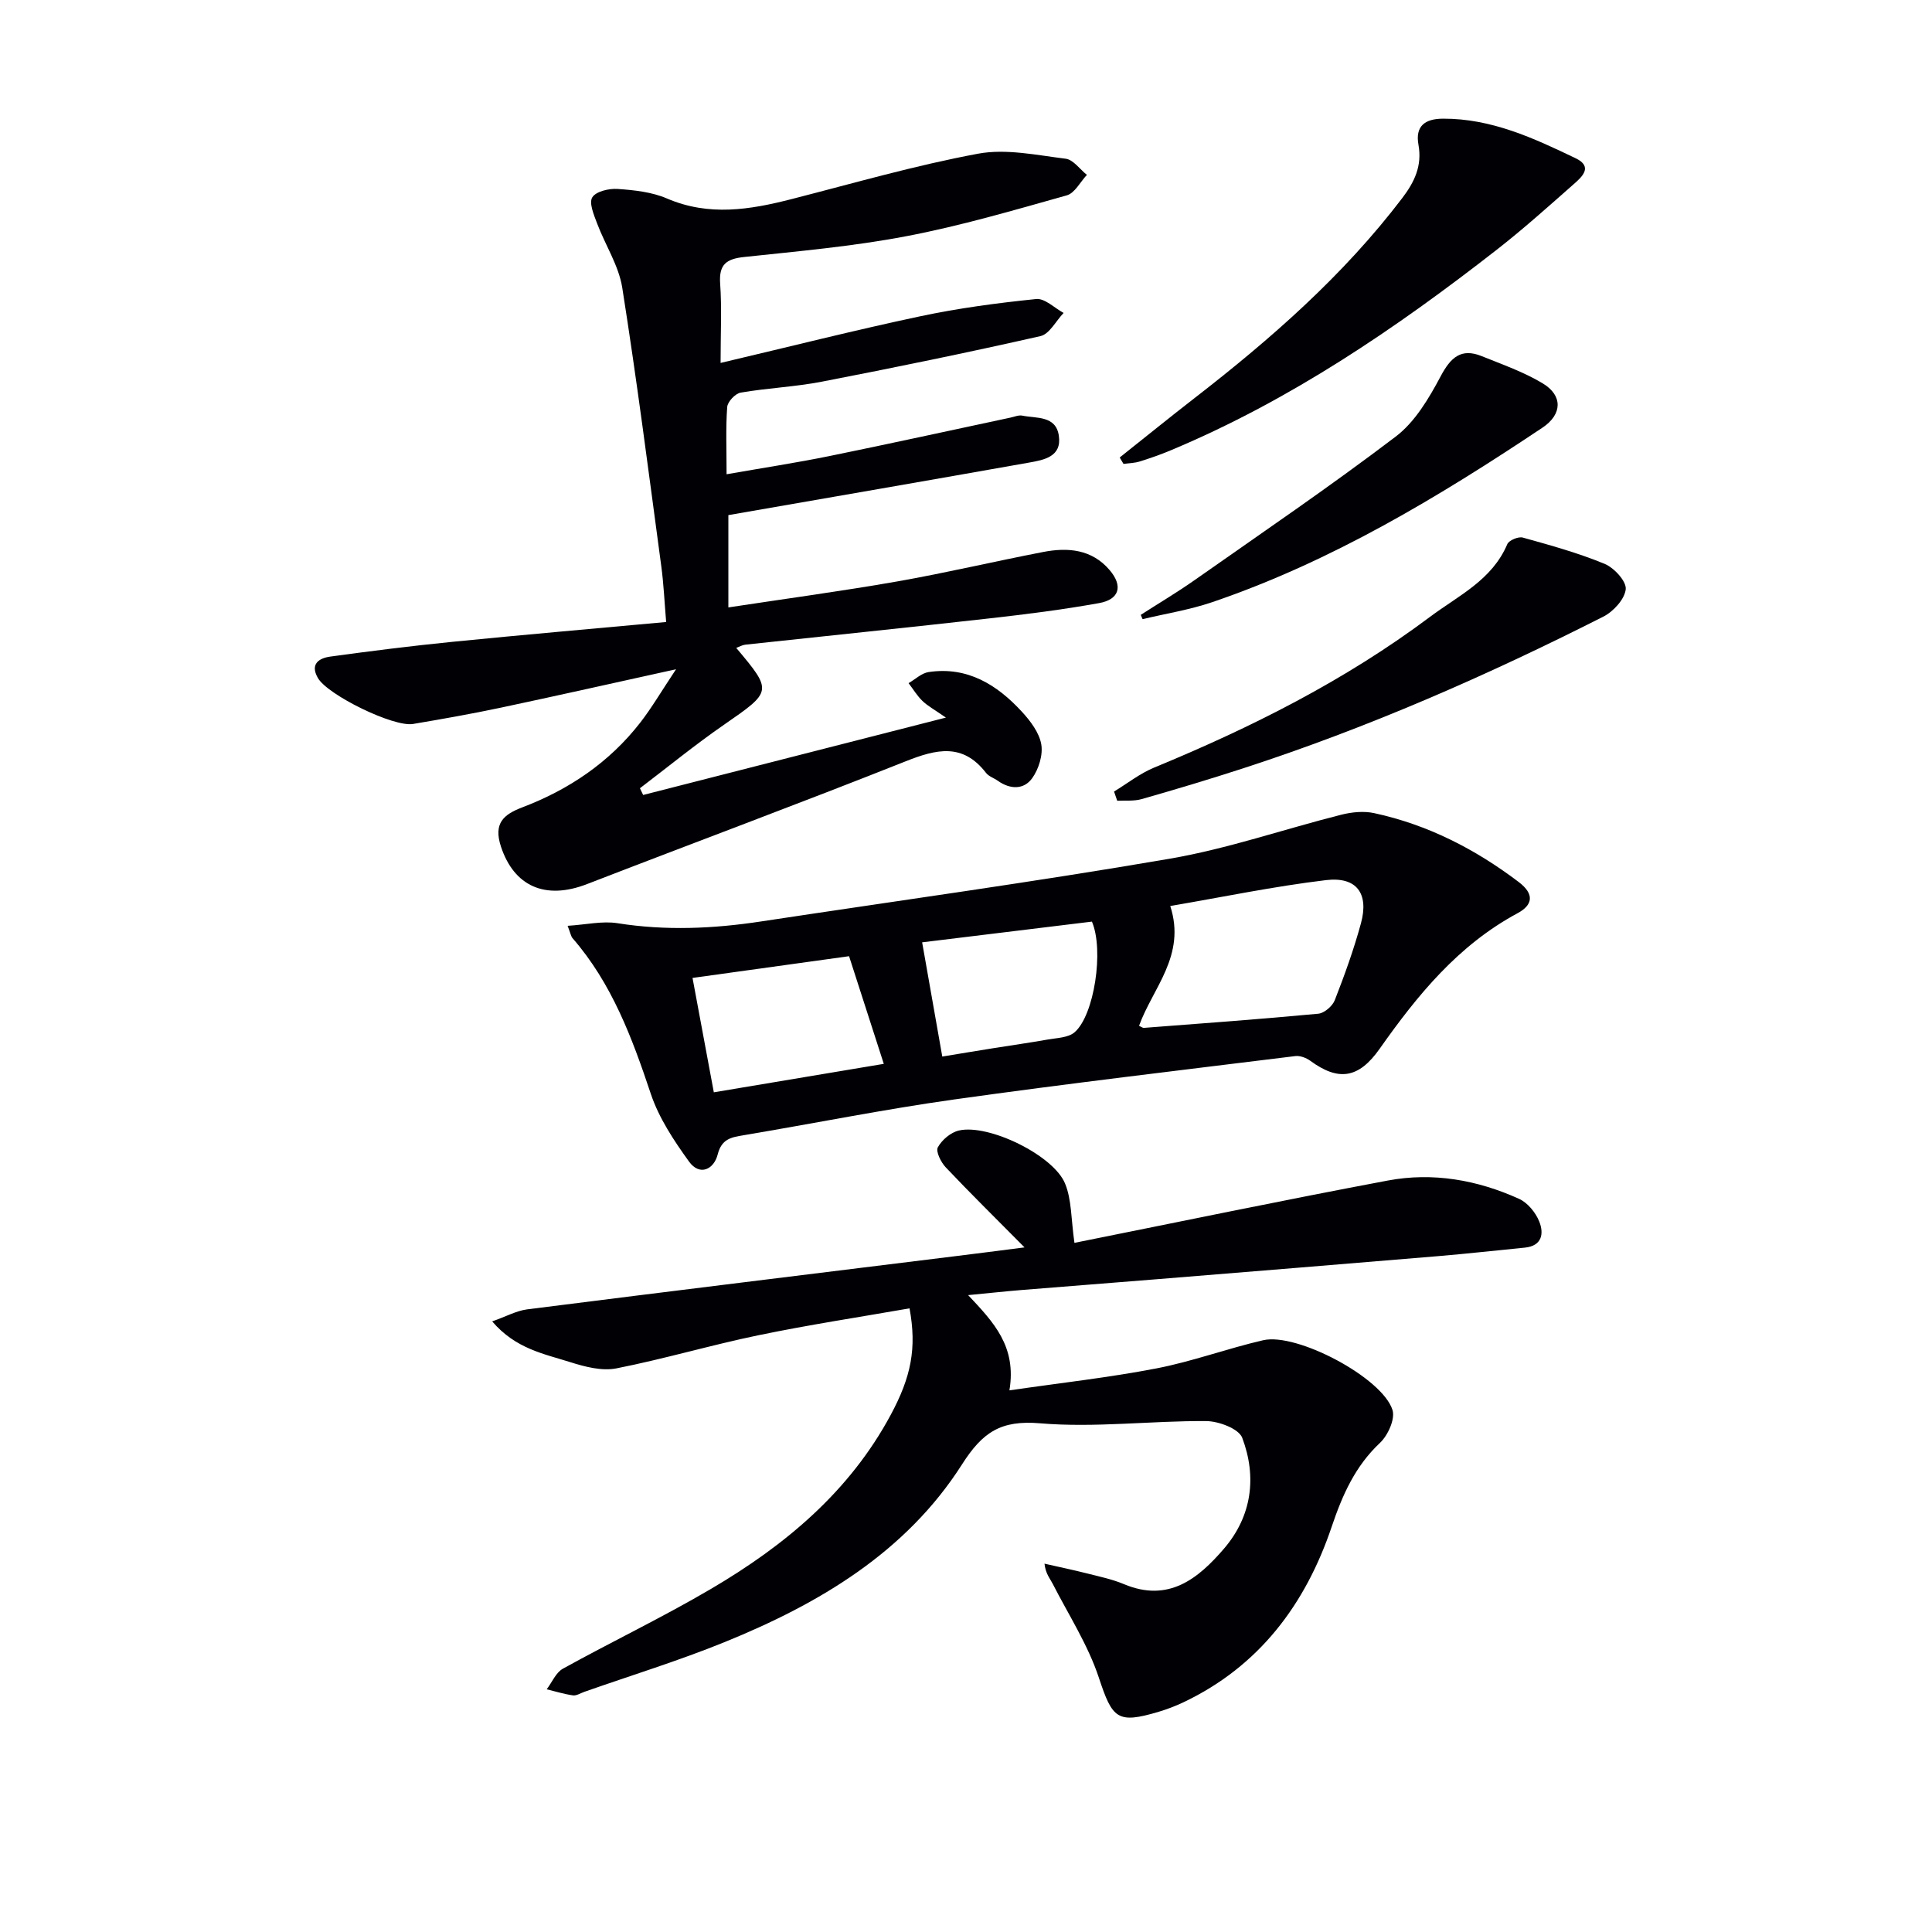 <svg enable-background="new 0 0 400 400" viewBox="0 0 400 400" xmlns="http://www.w3.org/2000/svg"><g fill="#010105"><path d="m139.97 138.56c-13.08 2.88-24.7 5.5-36.35 7.97-6 1.27-12.06 2.34-18.11 3.36-4.05.68-17.66-6-19.69-9.51-1.69-2.92.25-4.12 2.56-4.44 8.39-1.15 16.79-2.21 25.22-3.05 14.53-1.45 29.07-2.71 44.32-4.11-.35-4.13-.51-7.87-1.01-11.56-2.59-19.24-5.05-38.49-8.08-57.66-.73-4.59-3.53-8.84-5.21-13.31-.66-1.76-1.72-4.24-.99-5.4.77-1.23 3.47-1.86 5.26-1.73 3.44.24 7.08.63 10.21 1.98 8.67 3.72 17.13 2.34 25.75.13 12.85-3.29 25.63-6.99 38.65-9.41 5.79-1.08 12.11.3 18.13 1.04 1.58.19 2.94 2.18 4.4 3.35-1.38 1.46-2.51 3.78-4.17 4.24-11.01 3.09-22.03 6.33-33.25 8.46-11.06 2.11-22.34 3.1-33.55 4.3-3.68.39-5.24 1.54-4.96 5.49.36 5.09.09 10.22.09 16.44 14.32-3.37 27.78-6.78 41.35-9.66 7.9-1.68 15.96-2.75 24-3.57 1.78-.18 3.78 1.86 5.67 2.88-1.59 1.66-2.93 4.38-4.8 4.8-15.04 3.41-30.16 6.51-45.3 9.44-5.53 1.07-11.21 1.3-16.77 2.26-1.11.19-2.7 1.88-2.78 2.98-.32 4.28-.13 8.61-.13 13.92 7.47-1.31 14.42-2.37 21.3-3.77 12.51-2.55 24.99-5.3 37.48-7.96.81-.17 1.68-.56 2.43-.41 2.94.6 6.95-.05 7.58 4.14.65 4.36-3.04 5.03-6.14 5.58-20.55 3.65-41.12 7.2-62.28 10.88v19.11c11.83-1.8 23.43-3.36 34.96-5.38 10.12-1.78 20.13-4.15 30.23-6.1 5.11-.99 10.07-.56 13.74 3.74 2.82 3.3 2.05 6.09-2.19 6.85-7.51 1.35-15.09 2.31-22.67 3.16-16.84 1.9-33.7 3.62-50.55 5.44-.63.07-1.23.43-1.89.67 7.56 8.99 7.45 9-2.55 15.92-5.97 4.13-11.61 8.74-17.39 13.14.22.46.45.92.67 1.39 20.47-5.23 40.93-10.46 62.68-16.02-2.33-1.62-3.74-2.38-4.86-3.45-1.11-1.07-1.92-2.44-2.87-3.68 1.39-.8 2.7-2.09 4.17-2.3 8.02-1.19 14.14 2.62 19.28 8.2 1.76 1.91 3.59 4.32 4.02 6.74.39 2.21-.52 5.14-1.87 7.03-1.73 2.42-4.57 2.35-7.11.55-.81-.58-1.9-.91-2.47-1.66-4.81-6.23-10.28-4.9-16.62-2.38-21.9 8.71-44 16.91-65.97 25.42-8.69 3.37-15.12.42-17.82-7.75-1.6-4.85.55-6.66 4.4-8.13 9.68-3.68 18.02-9.31 24.42-17.53 2.4-3.09 4.41-6.54 7.43-11.07z"/><path d="m222.45 257.32c21.31-4.27 43.05-8.8 64.87-12.9 9.34-1.76 18.55-.13 27.19 3.79 1.77.8 3.43 2.83 4.17 4.68.99 2.45.64 5.06-2.99 5.42-5.94.58-11.87 1.25-17.82 1.75-19.37 1.62-38.75 3.2-58.12 4.77-9.44.77-18.89 1.49-28.33 2.26-3.39.28-6.77.65-10.98 1.05 5.28 5.61 10.07 10.61 8.55 19.72 10.62-1.55 20.61-2.65 30.45-4.55 7.46-1.44 14.67-4.12 22.09-5.83 6.97-1.61 24.67 7.76 26.77 14.44.59 1.86-.94 5.25-2.57 6.79-5.18 4.87-7.79 10.79-10.03 17.42-5.4 15.99-14.98 28.85-30.68 36.31-1.64.78-3.37 1.44-5.11 1.96-8.63 2.58-9.6 1.41-12.4-7.04-2.25-6.81-6.28-13.03-9.58-19.49-.56-1.1-1.45-2.04-1.68-4.13 2.94.67 5.89 1.28 8.81 2.02 2.57.65 5.21 1.2 7.64 2.22 9.22 3.87 15.37-1.12 20.74-7.38 5.76-6.73 6.8-14.83 3.75-22.92-.71-1.88-4.87-3.44-7.45-3.46-11.47-.08-23.02 1.42-34.39.46-8.13-.69-11.9 1.81-16.17 8.5-11.62 18.23-29.58 28.84-49.13 36.79-9.52 3.87-19.38 6.9-29.08 10.31-.78.27-1.61.83-2.34.73-1.84-.26-3.63-.82-5.44-1.26 1.1-1.45 1.9-3.47 3.36-4.27 10.18-5.63 20.7-10.66 30.71-16.55 15.24-8.96 28.59-20.05 37.16-36.01 4.23-7.88 5.41-13.77 3.89-22.04-10.4 1.82-20.86 3.41-31.2 5.55-9.88 2.04-19.6 4.93-29.5 6.88-2.99.59-6.5-.33-9.54-1.29-5.41-1.72-11.3-2.74-16.17-8.44 2.88-1.01 5-2.2 7.24-2.49 29.48-3.74 58.98-7.34 88.47-10.99 4.57-.56 9.13-1.15 14.51-1.84-5.91-5.97-11.21-11.18-16.32-16.58-.99-1.05-2.1-3.28-1.63-4.14.83-1.53 2.67-3.09 4.36-3.48 6.17-1.42 19.67 5.17 22 11.03 1.35 3.31 1.21 7.21 1.92 12.23z"/><path d="m117.52 191.68c3.84-.24 7.19-1.04 10.33-.54 9.96 1.58 19.82 1.14 29.7-.36 28.21-4.28 56.49-8.16 84.61-12.99 12.01-2.06 23.67-6.12 35.53-9.11 2.18-.55 4.66-.8 6.82-.33 11.07 2.39 20.91 7.43 29.92 14.26 3.34 2.53 2.89 4.78-.23 6.46-12.28 6.6-20.74 16.97-28.56 28.07-4.35 6.18-8.53 6.75-14.35 2.49-.84-.61-2.11-1.1-3.1-.98-23.55 2.91-47.12 5.68-70.62 8.98-14.61 2.05-29.1 4.98-43.65 7.41-2.57.43-4.52.77-5.33 3.98-.79 3.1-3.72 4.53-5.93 1.48-3.13-4.34-6.23-9-7.91-14.01-3.87-11.59-8.06-22.88-16.22-32.26-.3-.34-.37-.88-1.01-2.55zm124.77-4.1c3.33 10.27-3.65 16.98-6.46 24.8.45.2.74.45 1 .43 12.04-.92 24.08-1.8 36.1-2.93 1.25-.12 2.94-1.57 3.42-2.8 2.04-5.22 3.95-10.52 5.42-15.92 1.68-6.17-.88-9.7-7.24-8.94-10.76 1.29-21.42 3.51-32.24 5.36zm-98.91 14.89c1.49 7.98 2.9 15.59 4.41 23.68 11.91-1.99 23.41-3.92 35.19-5.89-2.51-7.79-4.83-14.98-7.19-22.29-11.11 1.55-21.57 3-32.41 4.5zm51.71 16.28c3.34-.55 6.91-1.15 10.49-1.72 3.77-.61 7.55-1.13 11.31-1.8 1.91-.34 4.25-.37 5.58-1.5 4.09-3.5 6.13-17.05 3.6-22.92-11.81 1.44-23.75 2.9-35.15 4.29 1.43 8.11 2.78 15.73 4.17 23.65z"/><path d="m231.82 94.72c5.15-4.09 10.26-8.24 15.46-12.27 15.83-12.27 30.83-25.39 43.04-41.44 2.54-3.34 4.14-6.68 3.36-11.02-.7-3.85 1.29-5.41 5.09-5.42 10-.04 18.76 4.02 27.46 8.2 3.64 1.75 1.31 3.85-.4 5.35-5.24 4.62-10.45 9.3-15.95 13.59-20.91 16.31-42.75 31.15-67.36 41.47-2.13.9-4.33 1.67-6.54 2.36-1.07.34-2.24.35-3.37.51-.26-.44-.53-.88-.79-1.33z"/><path d="m230.65 163.88c2.75-1.67 5.34-3.73 8.28-4.95 20.17-8.32 39.52-18.03 57.1-31.19 5.97-4.47 12.88-7.63 16.04-15.08.34-.8 2.3-1.62 3.21-1.36 5.72 1.59 11.47 3.18 16.94 5.44 1.96.81 4.54 3.61 4.37 5.25-.21 2.07-2.56 4.63-4.64 5.68-24.15 12.23-48.9 23.07-74.68 31.44-6.93 2.25-13.91 4.34-20.92 6.34-1.58.45-3.35.25-5.04.34-.22-.63-.44-1.27-.66-1.91z"/><path d="m236.18 127.3c3.68-2.37 7.46-4.61 11.04-7.12 14-9.83 28.15-19.45 41.76-29.8 3.99-3.03 6.87-7.92 9.29-12.47 2.08-3.91 4.23-5.91 8.52-4.17 4.28 1.73 8.72 3.28 12.64 5.65 4.17 2.52 4.02 6.41-.06 9.14-21.57 14.4-43.73 27.75-68.45 36.16-4.65 1.58-9.57 2.35-14.36 3.5-.13-.31-.26-.6-.38-.89z"/></g></svg>